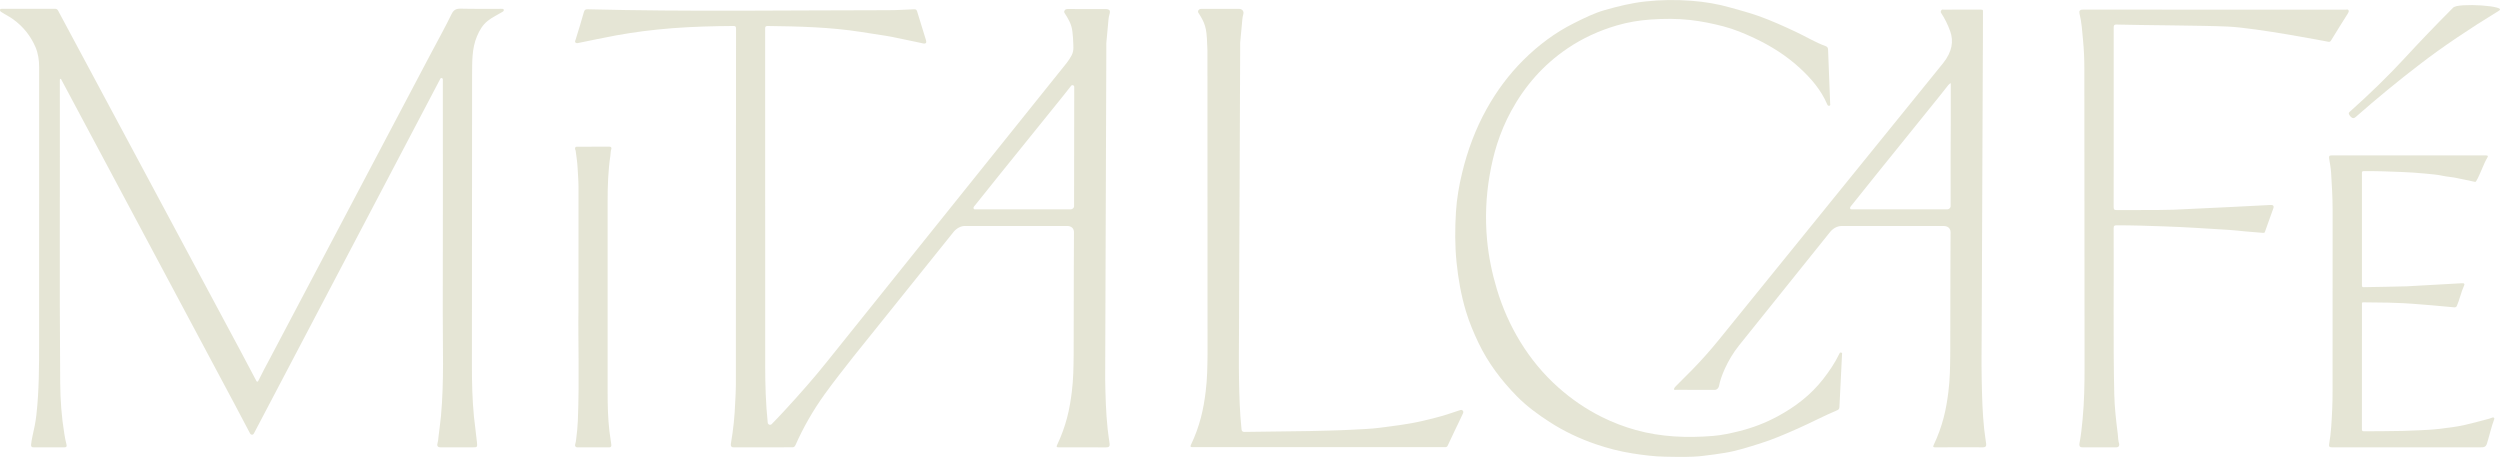 <?xml version="1.0" encoding="UTF-8"?>
<svg id="Capa_2" data-name="Capa 2" xmlns="http://www.w3.org/2000/svg" viewBox="0 0 1543.73 282.1">
  <defs>
    <style>
      .cls-1 {
        fill: #e5e5d5;
      }
    </style>
  </defs>
  <g id="Capa_1-2" data-name="Capa 1">
    <g>
      <path class="cls-1" d="M144.21,248.35c-1.04-1.95-105.26-197.16-106.3-199.1-.13-.25-.19-.66-.59-.56-.35.09-.34.46-.36.77-.01.25-.01.51-.01.76.13,62.13-.28,124.26.22,186.39.08,10.48.85,20.91,2.55,31.25.36,2.18.73,4.36,1.31,6.49.35,1.28.03,1.87-1.23,1.87-3.22,0-6.45-.01-9.67-.01s-6.3,0-9.44.03c-1.33,0-1.59-.78-1.48-1.76.19-1.7.44-3.4.83-5.06,1.02-4.37,1.93-8.76,2.43-13.21,1.69-14.97,1.68-30.01,1.69-45.04.04-56.57.02-113.15.02-169.72,0-4.27-.59-8.43-2.27-12.37-3.01-7.02-7.66-12.73-13.85-17.22-2.33-1.69-4.93-2.9-7.31-4.49C.17,6.97-.07,6.65.02,6.05c.11-.69.83-.61,1.34-.61,5.45-.01,10.91,0,16.36,0s10.81.01,16.21-.01c.96,0,1.49.28,1.97,1.19,3.89,7.36,109.08,203.52,113.01,210.86,3.09,5.77,6.16,11.55,9.19,17.36.24.45.4.81.73.84.37.03.66-.48.83-.82,2.2-4.48,4.54-8.89,6.9-13.28l99.18-187.91c4.38-8.28,8.95-16.47,13.05-24.88,1.39-2.86,3.01-3.5,5.93-3.43,8.25.21,16.51.06,24.77.1.51,0,1.38-.11,1.55.46.24.81-.25,1.08-.95,1.52-2.96,1.82-6.14,3.22-8.91,5.43-3.21,2.57-5.1,5.87-6.62,9.46-3.26,7.68-2.97,15.91-3.05,23.96l-.11,179.51c0,10.55.24,21.11,1.27,31.61.53,5.37,1.39,10.72,1.89,16.1.24,2.58.03,2.72-2.48,2.72-6.68,0-13.35,0-20.03,0-1.84,0-2.39-.93-1.86-2.74.39-1.35.48-2.8.63-4.18.47-4.17,1.09-8.31,1.48-12.49,1.96-21.4,1.04-42.84,1.1-64.26.14-46.95.05-96.49.04-143.56,0-.86-1.15-1.14-1.54-.38-4.48,8.59-110.97,211.22-115.09,218.97-.23.44-.57.84-1.16.83-.62,0-1-.31-1.3-.87-3.36-6.41-6.74-12.81-10.14-19.2Z"/>
      <path class="cls-1" d="M377.49,92.02c.19-.54.03-1.44-.99-1.44-4.94,0-15.39-.02-20.32.01-1,0-1.22.73-1.05,1.59.06.3.29.57.33.87.43,3.51,1.05,7.02,1.2,10.54.17,3.91.56,7.8.56,11.72-.03,22.65-.02,45.3-.02,75.88-.32,17.62.64,43.17-.39,68.71-.15,3.69-.54,7.36-1,11.02-.15,1.19-.23,2.13-.68,3.65-.25.84.35,1.65,1.25,1.65,4.8,0,15.11,0,19.9.01,1.17,0,1.29-.9,1.21-1.59-.32-2.82-.85-5.61-1.18-8.43-.94-8.04-1.11-16.13-1.11-24.22-.03-39.18-.03-78.35,0-117.53,0-9.48.29-18.95,1.7-28.34.2-1.36.11-2.76.59-4.11Z"/>
      <path class="cls-1" d="M1224.42,31.06c0-6.68-.01-16.67.05-24.48-.15-.65-.69-.64-1.36-.64-6.88,0-15.97,0-22.86.01-.46,0-1.01-.31-1.47.36-.45.61-.51,1.16-.14,1.72,2.29,3.48,4.17,7.24,5.61,11.32,2.13,6.01,1.29,12.49-4.37,19.62l-138.53,170.9c-5.21,6.42-10.7,12.6-16.48,18.51-3.33,3.4-6.7,6.77-10.09,10.12-.64.62-1.08,1.24-1.07,1.85,0,.66.84.36,1.36.36,7.99.03,15.99.01,23.99.03.19,0,.4-.05.61-.14,1.04-.42,1.7-1.44,1.88-2.54.76-4.58,4.81-15.44,12.34-24.82l56.19-70c1.8-2.23,4.54-3.68,6.94-3.68h63.23c2.56,0,4.21,1.5,4.21,3.85-.02,7.51-.06,15.01-.1,22.5l-.1,52.97c-.09,7.59-.14,15.18-1.15,23.1-.66,5.31-1.52,10.64-2.96,16.09-1.45,5.49-3.43,11.09-6.13,16.71-.57,1.21-.2,1.44.85,1.44,4.97-.04,9.9-.03,14.84-.03s9.71-.05,14.51.03c1.94.04,2.4-.78,2.22-2.17-.39-3.07-.89-6.09-1.24-9.19-1.07-10.02-1.32-20.38-1.52-30.74-.19-10.02-.03-20.15,0-30.24l.71-172.83ZM1204.58,76.7c-.01,6.8-.09,13.65-.1,20.45,0,10.11.01,20.21.01,30.32,0,.84-1.04,1.8-1.96,1.8h-59.28c-.9,0-1.16-.93-.48-1.77.42-.51.83-1.02,1.25-1.54,4.77-5.93,9.51-11.88,14.26-17.81l39.11-48.46c1.9-2.34,3.72-4.74,5.61-7.08.38-.48.91-.89,1.38-1.34.06.2.13.4.2.59.01,8.05.02,18.46.01,24.86Z"/>
      <g>
        <path class="cls-1" d="M684.21,266.84v.1l.16-.1c-.06.02-.1,0-.16,0Z"/>
        <path class="cls-1" d="M472.51,225.82c0-4.11.02-204.13-.04-208.27,0-1.13.36-1.5,1.5-1.5,19.35.24,38.68.69,57.85,3.69,5.33.83,10.64,1.62,15.97,2.49,4.07.65,8.09,1.7,12.14,2.45,3.4.63,6.77,1.48,10.15,2.15,1.6.32,2.21-.41,1.74-1.93-1.82-5.96-3.69-11.91-5.51-17.87-.28-.93-.75-1.36-1.84-1.3-5.29.2-10.58.57-15.85.57-61.93.02-123.83.99-185.76-.57-1.36-.02-1.93.36-2.31,1.72-1.6,5.67-3.32,11.31-5.07,16.92-.2.61-.61,1.37-.24,1.78.49.55,1.09.55,1.78.41,7.84-1.6,15.64-3.26,23.51-4.72,5.55-1.01,11.12-1.86,16.72-2.59,6.06-.75,12.16-1.4,18.24-1.86,12.4-.93,24.84-1.26,37.28-1.34,1.28-.02,1.72.2,1.72,1.64-.06,73.44-.06,146.89-.1,220.35,0,3.34-.24,6.71-.39,10.03-.32,8.71-1.18,17.33-2.69,25.88-.2,1.11.1,2.27,1.54,2.27,4.7.02,9.42.02,14.12,0,.24.02.45.02.53.02,7.98.02,13.35-.06,21.36-.04.93,0,1.72.06,2.35-1.36,4.74-10.72,10.68-21.2,18.05-31.45,5.63-7.8,11.67-15.42,17.65-23.06l61.9-77.1c1.78-2.23,4.52-3.69,6.93-3.69h63.24c2.55,0,4.19,1.5,4.19,3.85-.02,7.5-.06,15.02-.1,22.51l-.1,52.97c-.08,7.6-.14,15.18-1.13,23.1-.67,5.31-1.52,10.64-2.96,16.09-1.46,5.49-3.44,11.08-6.14,16.72-.57,1.2-.2,1.44.85,1.44,2.86-.02,6.08-.02,9.24,0,.16,0,.3.02.49.02h7.11c4.19,0,8.37-.04,12.52.02,1.95.04,2.39-.77,2.23-2.17-.32-2.39-.69-4.76-.99-7.15v-.1c-.08-.65-.18-1.32-.24-1.99-1.07-10.01-1.34-20.36-1.52-30.72l.71-203.08v-4.48c.32-3.79.65-7.58,1.05-11.35.22-2.07.24-4.21.87-6.28.79-2.57.02-3.34-2.67-3.34-6.69,0-16.49.02-23.18-.02-.47,0-1.26.06-1.71.73-.45.61-.51,1.16-.14,1.72,1.09,1.65,2.08,3.35,2.98,5.14,1.02,2.03,1.63,4.25,1.88,6.51.26,2.38.47,4.76.51,7.13,0,.77.03,1.53.07,2.29.07,1.74-.26,3.48-1.05,5.02s-1.85,3.19-3.15,4.84l-147.34,183.63c-8.39,10.56-17.41,20.75-26.67,30.8-2.63,2.86-5.32,5.68-8.05,8.48-.85.88-2.35.36-2.48-.86-1.2-11.7-1.57-23.44-1.57-35.21ZM663.23,127.46c0,.85-1.05,1.8-1.97,1.8h-59.29c-.89,0-1.15-.93-.49-1.78.43-.51.83-1.01,1.26-1.54,4.76-5.92,9.5-11.87,14.27-17.81l39.11-48.45c1.34-1.67,3.47-4.4,5.27-6.68.64-.81,1.94-.36,1.94.67.01,7.73-.08,68.18-.1,73.8Z"/>
      </g>
      <path class="cls-1" d="M745.64,218.75c-.09,7.59-.14,15.18-1.15,23.1-.66,5.31-1.52,10.64-2.96,16.09-1.45,5.49-3.43,11.09-6.13,16.71-.57,1.21-.2,1.44.85,1.44l154.79.03c.56,0,1.12.02,1.68-.03.51-.05.9-.24,1.16-.8,1.4-3.06,2.85-6.1,4.3-9.13,1.65-3.45,3.35-6.87,4.94-10.34.3-.65.81-1.46.15-2.23-.62-.72-1.35-.45-2.08-.2-2.47.88-4.99,1.67-7.48,2.47-4.84,1.55-9.8,2.74-14.75,3.93-8.85,2.12-17.89,3.14-26.88,4.34-5.92.79-11.94.9-17.91,1.26-4.57.28-9.15.33-13.72.5-13.05.48-38.5.52-52.26.82-.78.02-1.43-.56-1.52-1.33l-.07-.63c-1.07-10.02-1.33-20.38-1.52-30.74-.19-10.02-.03-20.15,0-30.24l.71-172.83c0-1.37,0-2.89,0-4.49.32-3.79.66-7.57,1.06-11.34.22-2.06.24-4.19.86-6.26.56-1.84-.65-3.37-2.58-3.37-6.68,0-16.43.03-23.14-.02-.46,0-1.38.07-1.84.73-.45.61-.51,1.16-.14,1.72.84,1.28,1.62,2.59,2.35,3.94,1.43,2.66,2.29,5.58,2.61,8.58.22,2.09.38,4.18.42,6.28.02,1.55.09,3.09.19,4.64l.06,187.41Z"/>
      <path class="cls-1" d="M1136.97,217.68c-.69-.13-.95.24-1.22.82-2.67,5.57-6.12,10.63-9.9,15.5-7.68,9.9-17.4,17.3-28.33,23.17-7.42,3.99-15.22,6.98-23.44,9.03-5.37,1.34-10.78,2.53-16.25,2.98-16.08,1.31-32.05.72-47.75-3.65-7.3-2.03-14.3-4.71-21.04-8.08-9.74-4.87-18.66-10.97-26.81-18.22-9.25-8.24-17.05-17.7-23.49-28.22-6.19-10.11-10.95-20.89-14.4-32.29-3.02-10.01-5.12-20.18-6.08-30.54-1.24-13.45-.71-26.87,1.62-40.21,1.12-6.43,2.56-12.75,4.55-18.97,2.27-7.08,5.14-13.9,8.68-20.4,8.52-15.64,19.97-28.68,34.78-38.7,9.41-6.37,19.62-11.01,30.49-14.2,6.79-1.99,13.79-3.15,20.81-3.64,8.15-.56,16.33-.63,24.52.28,6.95.78,13.72,2.18,20.47,3.93,6.63,1.72,12.91,4.36,19.06,7.24,10.23,4.81,19.76,10.78,28.12,18.48,6.94,6.39,13.03,13.44,16.83,22.21.29.68.53,1.26,1.36,1.1.91-.18.56-.97.56-1.51l-1.29-33.15c0-1.17-.56-1.82-1.51-2.16-6.26-2.27-11.94-5.76-17.93-8.59-7.69-3.63-15.43-7.14-23.44-10-5.68-2.03-11.52-3.53-17.32-5.19-7.85-2.25-15.86-3.58-23.92-4.2-9.53-.74-19.09-.66-28.66.39-8.59.94-16.9,2.98-25.15,5.34-6.64,1.9-12.82,5-19,8.09-11.66,5.83-21.94,13.56-31.14,22.69-8.97,8.91-16.46,19-22.64,30.06-6.98,12.48-11.9,25.75-15.25,39.62-1.9,7.86-3.29,15.85-3.8,23.89-.65,10.41-.71,20.86.34,31.29,1.04,10.33,2.84,20.48,5.83,30.43,2.03,6.74,4.75,13.19,7.78,19.52,5.91,12.32,14.03,23.05,23.56,32.77,6.09,6.21,13.04,11.29,20.33,16,8.95,5.78,18.49,10.28,28.53,13.71,7.37,2.52,14.93,4.47,22.61,5.67,6.69,1.05,13.44,1.92,20.22,2.02,7.72.11,15.44.42,23.17-.48,4.61-.54,9.19-1.14,13.77-1.9,7.41-1.22,14.49-3.54,21.63-5.77,8-2.5,15.65-5.84,23.27-9.21,8.18-3.62,16.1-7.83,24.35-11.31.85-.36,1.33-.88,1.38-1.92.51-10.79,1.07-21.57,1.6-32.36.02-.5.34-1.17-.55-1.33Z"/>
      <path class="cls-1" d="M1448.4,5.96c.61,0,1.44-.36,1.81.38.35.69-.06,1.39-.44,2-3.46,5.54-6.99,11.04-10.36,16.64-.64,1.07-1.2.91-2.1.73,0,0-43.67-8.45-61.49-9.3-15.18-.72-53.75-.81-68.92-1.26-1.71-.05-1.71.95-1.71,2.17.01,29.46,0,52.57,0,82.03,0,9.48.03,18.96-.03,28.44,0,1.41.3,1.93,1.84,1.92,11.82-.1,23.66.12,35.47-.23,13.13-.5,59.72-2.92,59.72-2.92,1.34-.07,2.1.57,1.61,1.99-1.72,4.89-3.49,9.77-5.24,14.66-.23.64-.76.61-1.27.57-3.64-.29-7.28-.58-10.92-.9-3.24-.29-6.47-.71-9.72-.91-13.42-.81-26.84-1.74-40.29-2.19-9.78-.33-19.56-.67-29.34-.66-1.36,0-1.87.31-1.86,1.77.2,32.06-.35,70.47.38,102.53.19,8.2,1.12,16.34,2.16,24.46.26,2.02.19,4.11.84,6.13.28.89-.09,2.21-1.69,2.2-7.03-.02-14.07,0-21.1-.01-1.8,0-1.91-1.31-1.67-2.54.95-4.87,1.43-9.79,1.91-14.73,1.04-10.85,1.22-21.72,1.21-32.61-.03-61.42-.04-122.84-.13-184.25,0-5.69-.25-11.4-.79-17.06-.52-5.57-.85-11.18-2.2-16.66-.38-1.55.23-2.43,2.08-2.42l162.23.04Z"/>
      <path class="cls-1" d="M1541.7,4.66c-2.21-.58-5.28-1.01-9.22-1.29-3.95-.27-7.72-.31-11.32-.11-3.61.21-5.76.73-6.47,1.58-10.16,10.17-20.15,20.57-29.97,31.22-9.82,10.65-21.1,21.66-33.85,33.03-.8.58-.64,1.51.47,2.77,1.11,1.26,2.17,1.42,3.18.47,13.04-11.47,26.42-22.46,40.14-32.96,13.71-10.5,29.81-21.39,48.27-32.65,1.39-.78.99-1.47-1.22-2.06Z"/>
      <path class="cls-1" d="M1535.1,95.97c1.22,0,1.39.43.81,1.37-2.28,3.71-4.57,10.73-6.84,14.45-.24.39-.44.59-.95.48-4.22-.91-8.45-1.83-12.69-2.65-2.17-.42-4.42-.48-6.58-.97-3.88-.89-7.84-1.1-11.76-1.51-4.73-.49-9.48-.74-14.23-.94-7.74-.33-15.48-.6-23.23-.52-.87,0-1.15.19-1.15,1.11.03,24.74.03,44.65,0,69.39,0,.85.16,1.17,1.11,1.15,8.87-.19,17.74-.25,26.6-.53l33.99-1.9c1.61-.12,1.89.48,1.23,1.79-1.44,3-2.92,9.11-4.29,12.13-.38.84-.89,1.08-1.97.93,0,0-26.17-2.54-35.02-2.68-6.93-.36-13.86-.19-20.79-.38-.59-.02-.91.17-.85.81.02.2,0,.41,0,.61,0,27.36,0,49.53-.03,76.89,0,1.09.3,1.33,1.35,1.32,7.88-.09,15.77,0,23.65-.23,3.45-.1,6.92-.2,10.37-.38,3.88-.21,7.78-.35,11.64-.81,5.61-.68,11.24-1.26,16.75-2.55,4.96-1.16,9.87-2.5,14.79-3.79.62-.16,1.21-.42,1.8-.65.4-.16.79-.27,1.15.04.37.32.29.7.13,1.11-1.5,3.74-3.2,11-4.42,14.83-.73,2.29-2.07,2.34-3.98,2.33-28.51-.05-63.27-.04-91.79,0-1.54,0-1.93-.58-1.68-1.95,1.26-7.1,1.54-14.28,1.89-21.47.19-3.9.23-7.8.23-11.7.03-37.18,0-74.36.03-111.54,0-7.68-.48-15.33-.94-22.99-.18-2.97-.79-5.91-1.23-8.85-.18-1.21.1-1.77,1.52-1.76h95.35Z"/>
    </g>
  </g>
</svg>